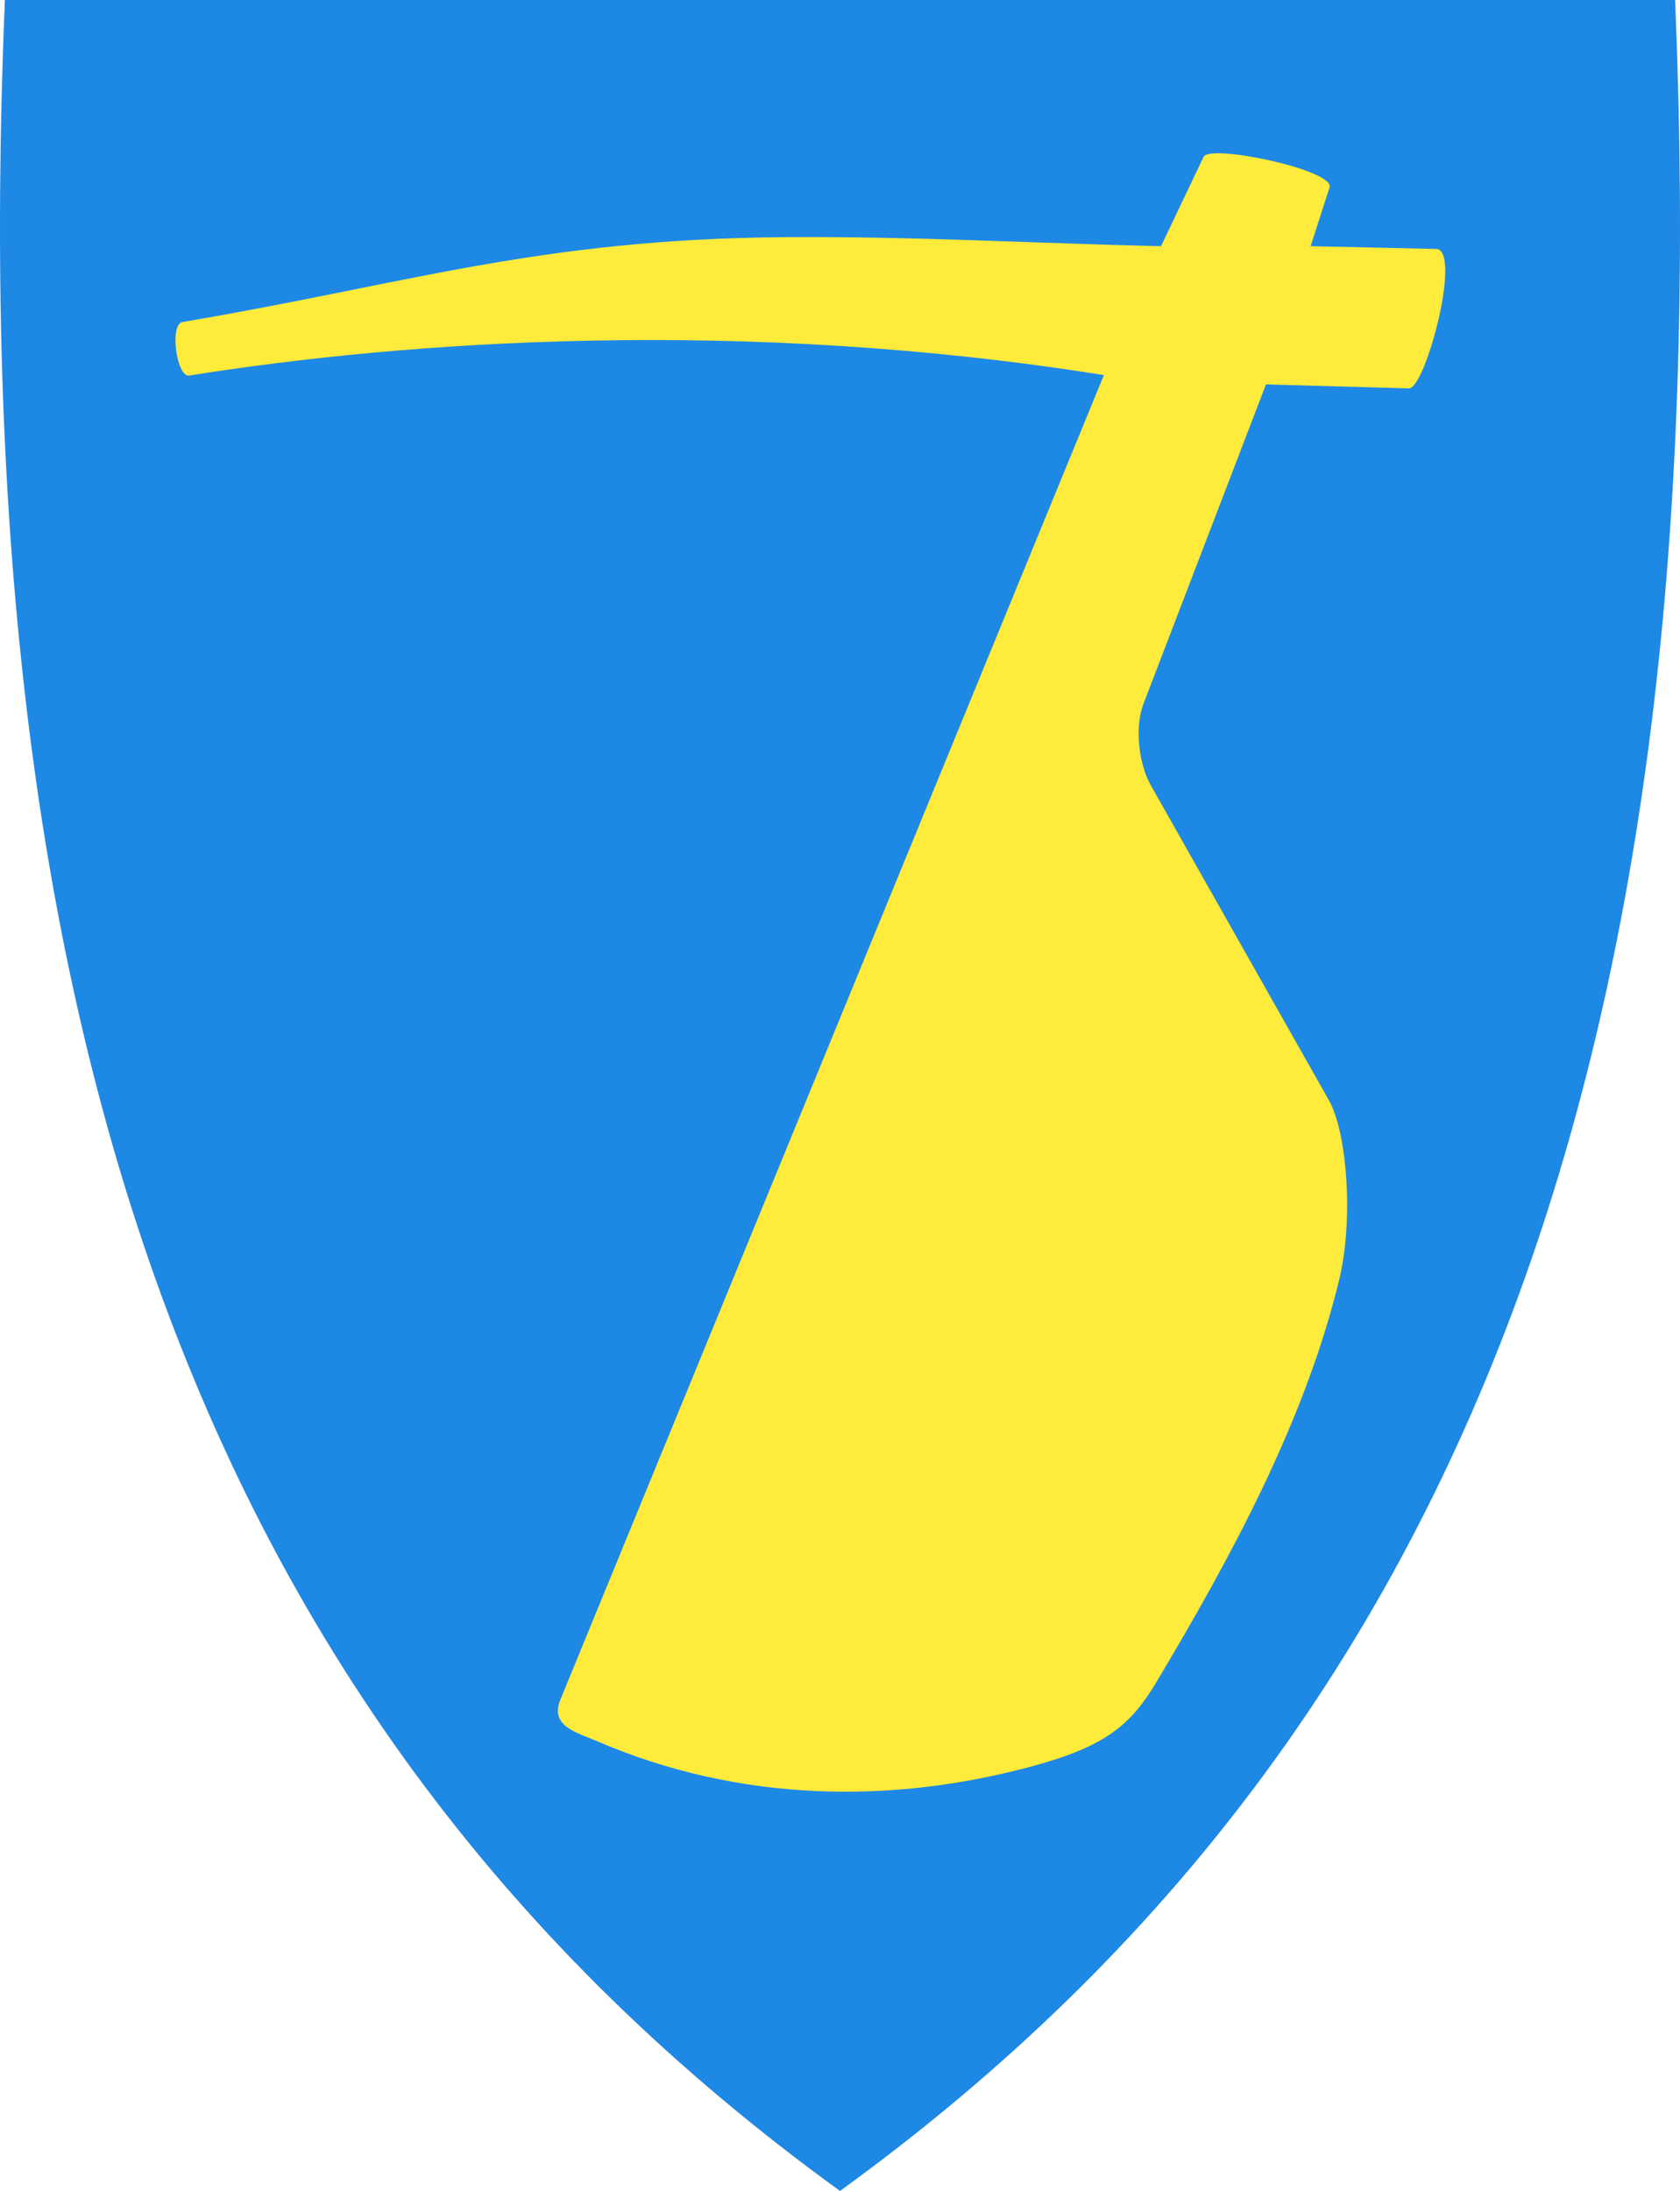 <?xml version="1.0" encoding="UTF-8"?>
<svg id="Layer_1" xmlns="http://www.w3.org/2000/svg" version="1.1" viewBox="0 0 382.042 498.17">
  <!-- Generator: Adobe Illustrator 29.5.1, SVG Export Plug-In . SVG Version: 2.1.0 Build 141)  -->
  <defs>
    <style>
      .st0 {
        fill: #ffeb3b;
        fill-rule: evenodd;
      }

      .st1 {
        fill: #1e88e5;
      }
    </style>
  </defs>
  <path id="path8" class="st1" d="M191.299,497.97c74.32-53.92,125.26-122.02,155.74-208.16,27.64-78.1,38.73-172.75,33.91-289.35l-.02-.46H1.109l-.02.46C-3.721,117.06,7.369,211.7,34.999,289.81c30.48,86.14,81.42,154.24,155.74,208.16l.28.2.28-.2Z"/>
  <path id="path4500" class="st0" d="M251.029,85.29c-82.36-13.16-158.55-7.8-208.04.11-2.88.31-4.43-11.61-1.54-12.17,51.22-8.66,81.03-18.9,137.26-19.31,28.6-.21,57.32,1.42,85.31,2.06l9.69-20.33c1.41-2.96,29.65,2.96,28.65,6.93l-4.32,13.4,28.51.62c6.04.13-2.4,31.82-6.16,31.71l-32.5-.91-27.88,72.7c-1.98,5.17-1.12,13.5,1.7,18.48l40.5,71.61c4.1,7.24,5.66,27.08,2.32,40.84-7.86,32.36-24.78,63.34-41.58,91.48-5.69,9.54-11.42,14.49-27.7,18.95-32.26,8.84-67.09,8.48-99.83-5.7-4.05-1.76-10.47-3.24-8.01-9.24L251.029,85.29Z"/>
</svg>